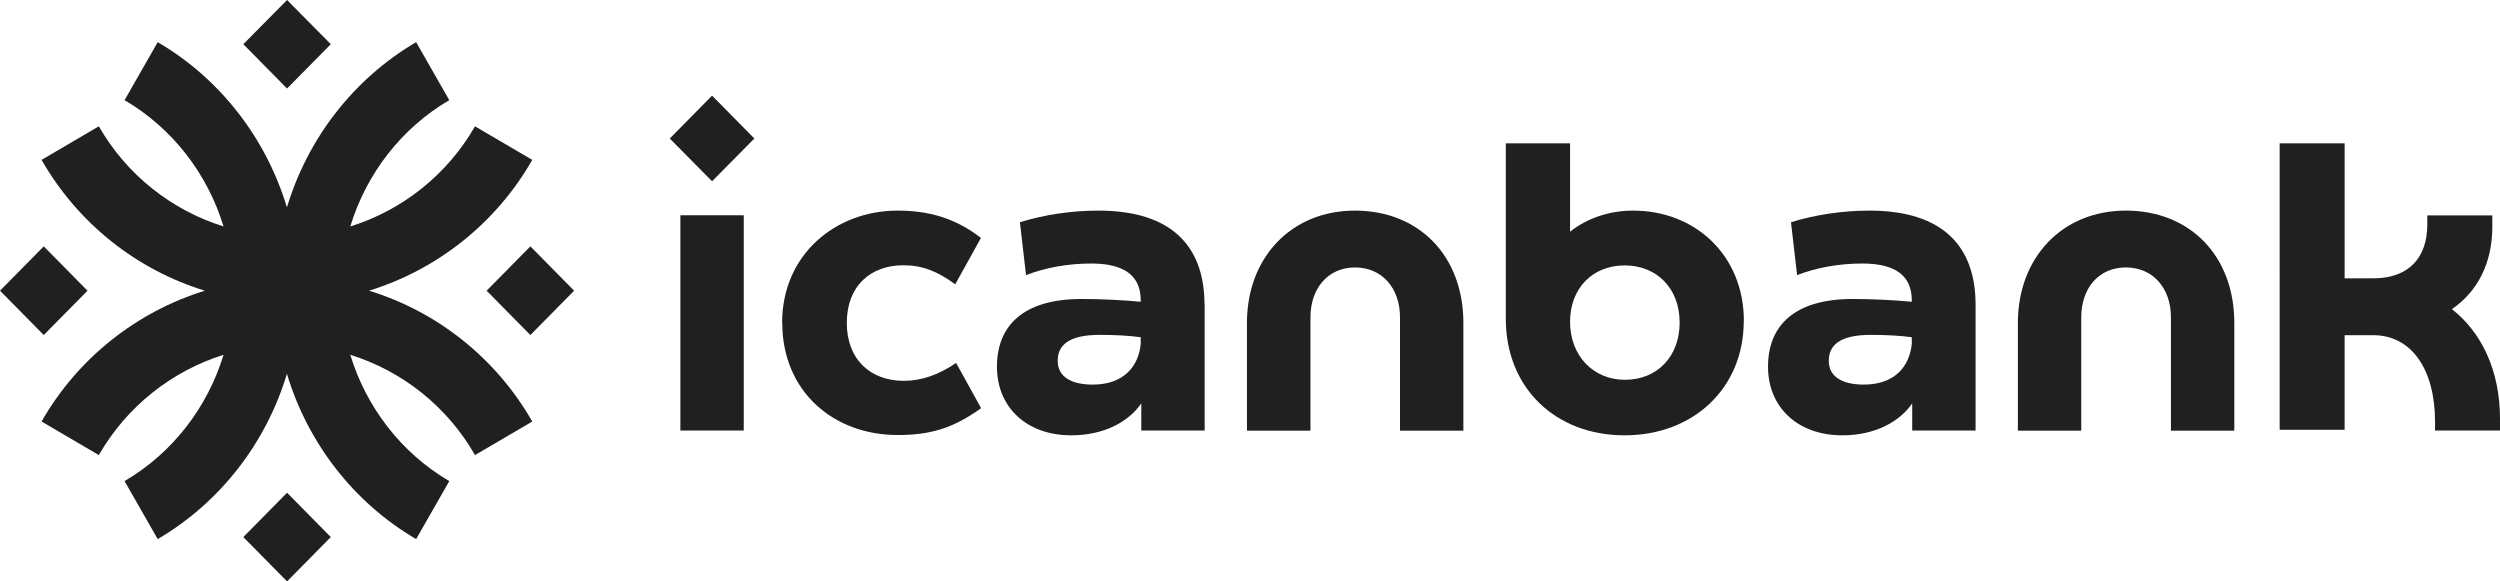 <?xml version="1.0" encoding="UTF-8"?>
<svg id="Capa_2" data-name="Capa 2" xmlns="http://www.w3.org/2000/svg" viewBox="0 0 172 40">
  <defs>
    <style>
      .cls-1 {
        fill: #202020;
      }
    </style>
  </defs>
  <g id="Capa_1-2" data-name="Capa 1">
    <path class="cls-1" d="M36.49,23.05l-3.01-3.05,3.01-3.05,3.01,3.05-3.01,3.05Zm-11.1-3.05c4.66-1.44,8.73-4.62,11.23-9l-3.94-2.31c-1.92,3.35-5.02,5.78-8.58,6.89,1.1-3.61,3.5-6.75,6.81-8.69l-2.28-3.99c-4.33,2.54-7.47,6.65-8.89,11.37-1.42-4.72-4.56-8.84-8.89-11.37l-2.28,3.99c3.31,1.94,5.71,5.08,6.81,8.69-3.56-1.11-6.66-3.54-8.58-6.89l-3.94,2.31c2.51,4.39,6.57,7.57,11.23,9-4.66,1.44-8.73,4.62-11.23,9l3.94,2.31c1.92-3.35,5.02-5.78,8.58-6.9-1.1,3.61-3.5,6.75-6.81,8.69l2.28,3.99c4.33-2.54,7.47-6.65,8.89-11.37,1.42,4.72,4.56,8.84,8.89,11.37l2.28-3.99c-3.31-1.94-5.71-5.08-6.81-8.69,3.56,1.11,6.66,3.54,8.58,6.9l3.94-2.31c-2.51-4.39-6.57-7.57-11.23-9M22.76,3.04l-3.01-3.04-3.01,3.04,3.01,3.05,3.01-3.05h0Zm-6.02,33.91l3.01,3.05,3.01-3.05-3.01-3.05-3.01,3.05ZM6.02,20l-3.01-3.05-3.01,3.05,3.01,3.05,3.01-3.05Z"/>
    <path class="cls-1" d="M51.17,14.81h-4.36v14.81h4.36V14.81Z"/>
    <path class="cls-1" d="M53.81,22.21c0-4.72,3.7-7.72,7.94-7.72,2.14,0,3.97,.51,5.74,1.88l-1.77,3.19c-1.24-.91-2.28-1.31-3.57-1.31-2.25,0-3.89,1.42-3.89,3.96s1.64,3.99,3.92,3.99c1.24,0,2.43-.43,3.6-1.23l1.72,3.11c-1.96,1.42-3.57,1.85-5.74,1.85-4.42,0-7.94-3-7.94-7.72"/>
    <path class="cls-1" d="M82.88,20.97v8.65h-4.36v-1.87c-.82,1.21-2.49,2.2-4.82,2.2-3.07,0-5.11-1.93-5.11-4.72s1.77-4.66,5.82-4.66c1.35,0,2.94,.08,4.07,.19v-.11c0-1.66-1.11-2.52-3.39-2.52-1.64,0-3.2,.29-4.5,.8l-.42-3.64c1.64-.51,3.52-.8,5.4-.8,5.08,0,7.3,2.49,7.3,6.48m-4.39,2.6v-.37c-.85-.11-1.72-.16-2.83-.16-2.14,0-2.88,.72-2.88,1.79s.9,1.63,2.41,1.63c2.09,0,3.18-1.21,3.31-2.89"/>
    <path class="cls-1" d="M85.79,29.63v-7.42c0-4.45,3.01-7.72,7.43-7.72s7.46,3.13,7.46,7.72v7.42h-4.36v-7.8c0-2.01-1.24-3.43-3.09-3.43s-3.07,1.42-3.07,3.43v7.8h-4.37Z"/>
    <path class="cls-1" d="M119.97,22.1c0,4.58-3.44,7.85-8.2,7.85s-8.17-3.27-8.17-8.01V9.86h4.42v6.08c1.19-.94,2.72-1.45,4.34-1.45,4.28,0,7.62,3.08,7.62,7.61m-4.42,.1c0-2.38-1.59-3.94-3.78-3.94s-3.76,1.55-3.76,3.88,1.59,3.99,3.78,3.99,3.76-1.58,3.76-3.94Z"/>
    <path class="cls-1" d="M135.92,20.97v8.65h-4.36v-1.87c-.82,1.21-2.49,2.2-4.81,2.2-3.07,0-5.11-1.93-5.11-4.72s1.77-4.66,5.82-4.66c1.35,0,2.94,.08,4.07,.19v-.11c0-1.66-1.11-2.52-3.39-2.52-1.64,0-3.2,.29-4.5,.8l-.42-3.64c1.64-.51,3.52-.8,5.4-.8,5.08,0,7.3,2.49,7.3,6.48m-4.39,2.6v-.37c-.85-.11-1.72-.16-2.83-.16-2.14,0-2.88,.72-2.88,1.79s.9,1.63,2.41,1.63c2.09,0,3.17-1.21,3.31-2.89"/>
    <path class="cls-1" d="M138.83,29.63v-7.42c0-4.45,3.01-7.72,7.43-7.72s7.46,3.13,7.46,7.72v7.42h-4.36v-7.8c0-2.01-1.24-3.43-3.1-3.43s-3.07,1.42-3.07,3.43v7.8h-4.37Z"/>
    <path class="cls-1" d="M172,28.82v.8h-4.47v-.61c0-3.59-1.61-5.95-4.26-5.95h-1.96v6.51h-4.47V9.86h4.47v9.29h1.96c2.49,0,3.73-1.45,3.73-3.72v-.61h4.47v.8c0,2.54-1.06,4.47-2.78,5.65,1.99,1.55,3.31,4.15,3.31,7.55"/>
    <path class="cls-1" d="M51.9,9.53l-2.91-2.95-2.91,2.95,2.91,2.94,2.91-2.94Z"/>
  </g>
</svg>